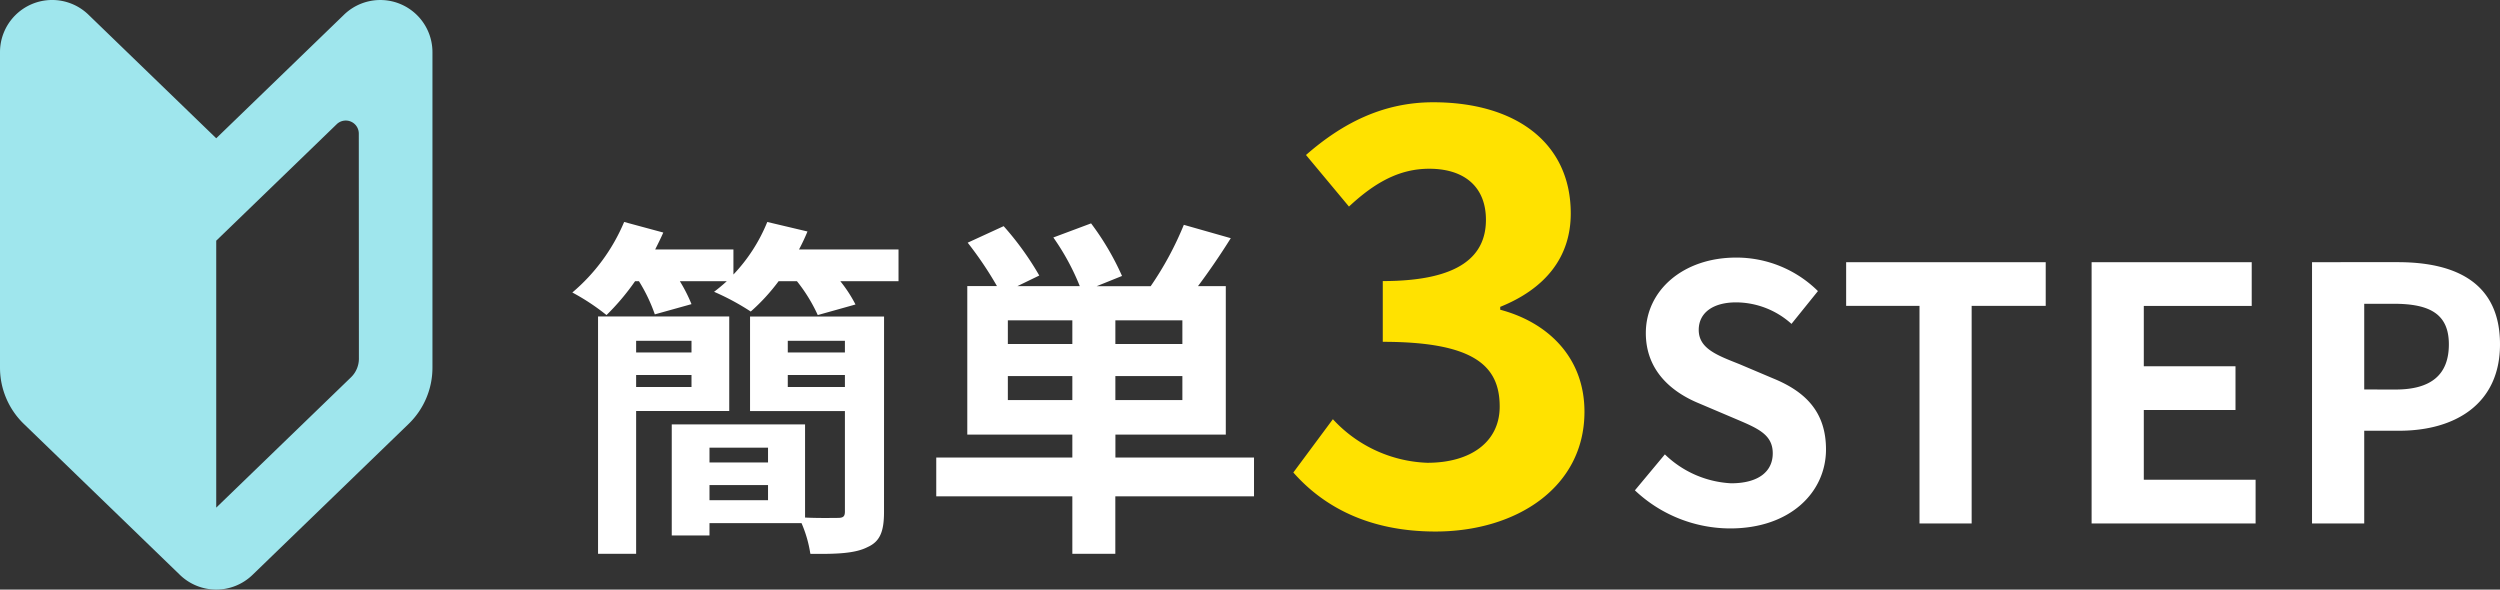 <svg xmlns="http://www.w3.org/2000/svg" width="226.84" height="53.5" viewBox="0 0 226.84 53.5">
  <rect x="0" y="0" width="226.84" height="53.5" fill="#333333" stroke="none"/>
  <g id="グループ_1892" data-name="グループ 1892" transform="translate(-465 -1846.463)">
    <g id="グループ_1829" data-name="グループ 1829" transform="translate(836 -363.037)">
      <path id="パス_6556" data-name="パス 6556" d="M11.744-16.576v1.056H6.72v-1.056ZM6.72-12.384v-1.088h5.024v1.088Zm8.448,2.176v-8.576H3.264V2.752H6.72v-12.96Zm5.312-2.176v-1.088h5.184v1.088Zm5.184-4.192v1.056H20.48v-1.056ZM13.376-2.112V-3.488h5.312v1.376ZM18.688-6.88v1.344H13.376V-6.88Zm10.528-11.9H17.056v8.576h8.608v9.12c0,.448-.16.576-.64.576-.416,0-1.7.032-2.976-.032V-8.992H9.952V1.088h3.424V-.032h8.352a11.2,11.2,0,0,1,.8,2.784c2.368.032,4.064-.032,5.184-.608,1.152-.512,1.5-1.44,1.5-3.2ZM21.5-24.864q.432-.816.768-1.632l-3.648-.864a15.208,15.208,0,0,1-3.072,4.768v-2.272h-7.1c.256-.512.512-1.024.736-1.536l-3.552-.96a17,17,0,0,1-4.7,6.4,20.02,20.02,0,0,1,3.1,2.048,21.418,21.418,0,0,0,2.592-3.072h.352a14.9,14.9,0,0,1,1.44,3.008l3.328-.928a14.185,14.185,0,0,0-1.056-2.08h4.256q-.576.528-1.152.96a22.235,22.235,0,0,1,3.328,1.792,17.8,17.8,0,0,0,2.528-2.752h1.664A14.518,14.518,0,0,1,23.2-18.912l3.424-.96a12.311,12.311,0,0,0-1.376-2.112h5.28v-2.88ZM40.448-11.2v-2.176H46.3V-11.2ZM46.3-16.288H40.448v-2.144H46.3Zm9.984,0h-6.08v-2.144h6.08Zm0,5.088h-6.08v-2.176h6.08Zm6.5,5.216H50.208v-2.08H60.224V-21.536H57.7c.96-1.28,2.016-2.816,2.976-4.352L56.416-27.1a29.422,29.422,0,0,1-3.008,5.568h-4.9l2.3-.928A24.382,24.382,0,0,0,48-27.232l-3.424,1.28a21.56,21.56,0,0,1,2.4,4.416H41.312L43.3-22.5a26.936,26.936,0,0,0-3.232-4.48l-3.264,1.5a32.693,32.693,0,0,1,2.656,3.936H36.768V-8.064H46.3v2.08H33.952v3.52H46.3V2.752h3.9V-2.464H62.784Z" transform="translate(-320 2257)" fill="#fff"/>
      <path id="パス_6555" data-name="パス 6555" d="M14.248.728c7.332,0,13.52-4,13.52-10.868,0-4.94-3.328-8.112-7.644-9.256v-.26c4-1.612,6.4-4.42,6.4-8.476,0-6.448-5.044-10.088-12.48-10.088-4.524,0-8.216,1.872-11.544,4.784l3.9,4.68c2.288-2.132,4.524-3.432,7.28-3.432,3.276,0,5.148,1.716,5.148,4.628,0,3.224-2.288,5.564-9.36,5.564v5.512c8.372,0,10.608,2.236,10.608,5.876,0,3.224-2.652,5.1-6.552,5.1A12.224,12.224,0,0,1,4.94-9.464L1.352-4.628C4.056-1.56,8.164.728,14.248.728Z" transform="translate(-255 2257)" fill="#ffe200"/>
      <path id="パス_6554" data-name="パス 6554" d="M9.984.448c5.472,0,8.7-3.3,8.7-7.168,0-3.424-1.888-5.248-4.768-6.432l-3.1-1.312c-2.016-.8-3.68-1.408-3.68-3.1,0-1.568,1.312-2.5,3.392-2.5a7.554,7.554,0,0,1,5.024,1.952l2.4-2.976a10.509,10.509,0,0,0-7.424-3.04c-4.8,0-8.192,2.976-8.192,6.848,0,3.456,2.4,5.376,4.8,6.368L10.3-9.568c2.112.9,3.552,1.44,3.552,3.2,0,1.664-1.312,2.72-3.776,2.72A9.317,9.317,0,0,1,4.064-6.272L1.344-3.008A12.619,12.619,0,0,0,9.984.448ZM27.168,0H31.9V-19.744h6.72v-3.968H20.512v3.968h6.656ZM42.784,0h14.88V-3.968H47.52V-10.3h8.32v-3.968H47.52v-5.472h9.792v-3.968H42.784Zm20,0H67.52V-8.416h3.168c5.088,0,9.152-2.432,9.152-7.84,0-5.6-4.032-7.456-9.28-7.456H62.784ZM67.52-12.16v-7.776h2.688c3.264,0,4.992.928,4.992,3.68,0,2.72-1.568,4.1-4.832,4.1Z" transform="translate(-224 2257)" fill="#fff"/>
    </g>
    <g id="初心者マークのアイコン素材" transform="translate(396.765 1846.459)">
      <path id="パス_534" data-name="パス 534" d="M87.855,12.55,76.258,1.335a4.732,4.732,0,0,0-8.023,3.4V33.369a7.1,7.1,0,0,0,2.163,5.1l14.165,13.7a4.733,4.733,0,0,0,6.581,0l14.167-13.7a7.1,7.1,0,0,0,2.163-5.1V4.737a4.732,4.732,0,0,0-8.023-3.4ZM100.8,32.544a2.362,2.362,0,0,1-.722,1.7L87.855,46.065V21.843L90.177,19.6l8.614-8.33a1.183,1.183,0,0,1,2,.851Z" transform="translate(0 0)" fill="#9fe6ed"/>
    </g>
  </g>
</svg>
